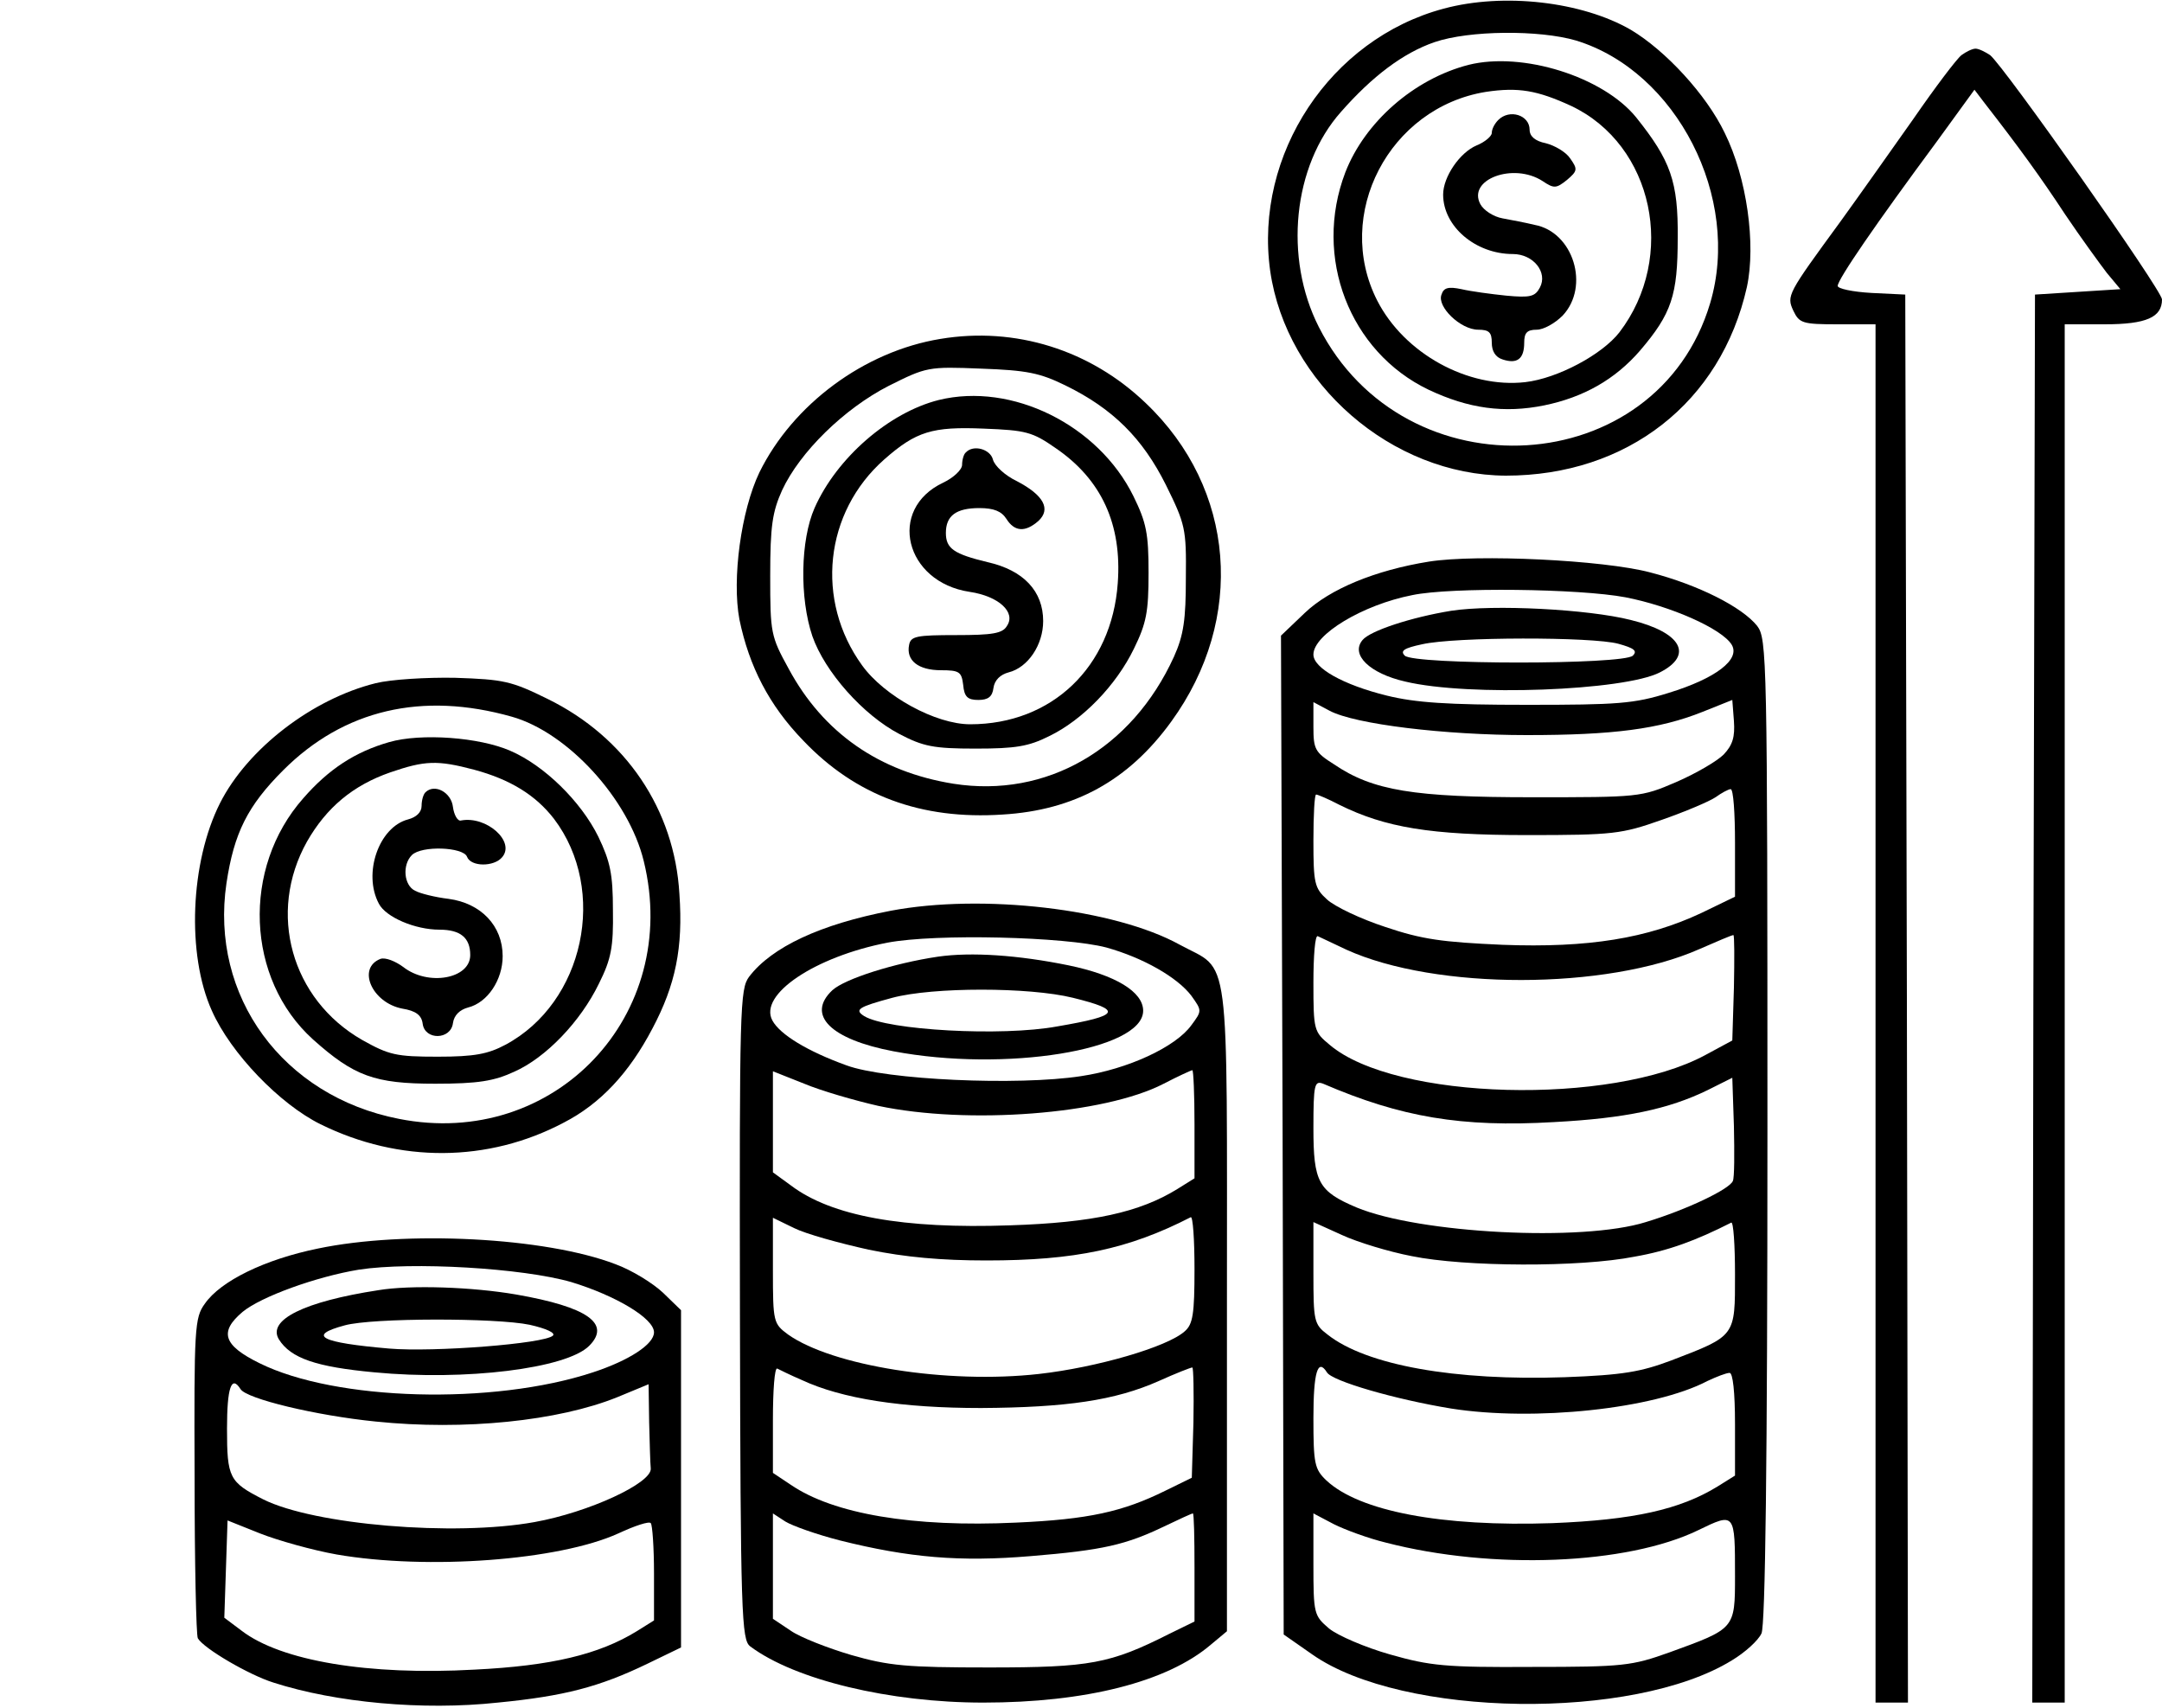<?xml version="1.0" standalone="no"?>
<!DOCTYPE svg PUBLIC "-//W3C//DTD SVG 20010904//EN"
 "http://www.w3.org/TR/2001/REC-SVG-20010904/DTD/svg10.dtd">
<svg version="1.0" xmlns="http://www.w3.org/2000/svg"
 width="400pt" height="316pt" viewBox="0 0 400 316"
 preserveAspectRatio="xMidYMid meet">

<g transform="translate(0,316) scale(0.1,-0.1)"
fill="#000000" stroke="none">
<path d="M2671 3144 c-210 -56 -351 -270 -321 -485 30 -209 225 -378 436 -379
224 0 398 135 446 349 17 79 0 202 -41 285 -34 71 -110 153 -174 191 -90 52
-235 69 -346 39z m245 -59 c186 -57 306 -291 248 -486 -98 -329 -565 -357
-724 -44 -65 128 -48 298 41 398 58 66 115 109 173 129 64 22 194 23 262 3z"/>
<path d="M2717 3040 c-101 -26 -192 -106 -228 -199 -60 -157 8 -332 154 -402
74 -35 140 -44 214 -29 73 15 131 48 177 101 59 69 70 103 70 209 1 104 -13
143 -77 223 -61 75 -210 122 -310 97z m190 -76 c152 -72 196 -279 89 -419 -32
-41 -114 -85 -174 -92 -106 -12 -224 53 -274 151 -81 159 22 357 201 386 60 9
95 3 158 -26z"/>
<path d="M2772 2938 c-7 -7 -12 -17 -12 -24 0 -6 -13 -17 -28 -23 -31 -13 -62
-58 -62 -91 0 -59 60 -110 129 -110 38 0 65 -34 50 -62 -9 -17 -18 -19 -62
-15 -29 3 -66 8 -83 12 -24 5 -33 3 -37 -10 -9 -22 35 -65 68 -65 20 0 25 -5
25 -24 0 -16 7 -27 20 -31 27 -9 40 1 40 31 0 18 5 24 23 24 13 0 34 12 48 26
51 54 20 155 -52 168 -16 4 -43 9 -59 12 -17 3 -35 15 -41 26 -25 46 61 78
115 43 21 -14 25 -14 45 2 20 17 20 20 6 40 -8 12 -29 24 -45 28 -20 4 -30 13
-30 25 0 27 -37 39 -58 18z"/>
<path d="M3629 3058 c-9 -7 -49 -60 -89 -118 -41 -58 -101 -143 -135 -190 -98
-134 -100 -137 -87 -165 11 -23 17 -25 82 -25 l70 0 0 -1275 0 -1275 30 0 30
0 -2 1302 -3 1303 -62 3 c-36 2 -63 8 -63 13 0 12 70 114 184 268 l69 95 19
-25 c63 -81 103 -136 149 -206 29 -43 64 -91 77 -108 l25 -30 -79 -5 -79 -5
-3 -1302 -2 -1303 30 0 30 0 0 1275 0 1275 74 0 c77 0 106 13 106 46 0 17
-292 431 -318 452 -9 6 -21 12 -27 12 -6 0 -18 -6 -26 -12z"/>
<path d="M1740 2533 c-141 -23 -273 -121 -335 -247 -34 -71 -51 -197 -37 -272
18 -87 55 -159 118 -224 97 -102 218 -147 369 -137 133 8 233 63 312 172 138
190 119 431 -47 589 -103 99 -242 142 -380 119z m231 -86 c88 -43 143 -98 186
-184 36 -73 38 -81 37 -172 0 -77 -4 -106 -22 -146 -78 -171 -236 -262 -408
-235 -137 22 -241 94 -305 213 -33 60 -34 66 -34 172 0 92 4 118 22 158 33 71
115 151 197 193 70 35 73 36 171 32 85 -3 109 -8 156 -31z"/>
<path d="M1737 2420 c-92 -23 -189 -107 -230 -200 -26 -59 -28 -166 -4 -237
23 -66 94 -146 161 -181 44 -23 63 -27 141 -27 74 0 98 4 136 23 62 30 124 94
157 162 23 47 27 68 27 140 0 73 -4 93 -28 142 -65 132 -225 211 -360 178z
m216 -89 c85 -58 123 -141 115 -250 -11 -155 -122 -261 -273 -261 -64 0 -159
52 -200 109 -87 120 -70 283 41 381 59 52 89 61 184 57 78 -3 90 -6 133 -36z"/>
<path d="M1787 2323 c-4 -3 -7 -14 -7 -23 0 -9 -16 -24 -35 -33 -104 -49 -71
-184 49 -202 54 -8 86 -38 69 -63 -8 -14 -27 -17 -94 -17 -73 0 -84 -2 -87
-18 -6 -29 17 -47 59 -47 34 0 38 -3 41 -27 2 -22 8 -28 28 -28 18 0 26 6 28
22 2 15 13 25 28 29 36 9 64 51 64 95 0 55 -36 94 -103 109 -62 15 -77 25 -77
54 0 32 19 46 62 46 27 0 41 -6 50 -20 15 -24 35 -25 59 -4 24 22 10 48 -40
74 -21 10 -41 28 -44 40 -5 19 -36 28 -50 13z"/>
<path d="M2644 2121 c-100 -16 -184 -51 -230 -95 l-44 -42 3 -924 2 -924 53
-37 c167 -117 594 -123 776 -11 25 15 49 37 55 50 7 15 11 312 11 931 0 878
-1 909 -19 933 -28 35 -109 76 -198 99 -87 23 -320 34 -409 20z m363 -66 c83
-16 179 -58 197 -88 16 -27 -29 -62 -117 -89 -64 -20 -94 -22 -262 -22 -147 0
-206 4 -259 17 -81 20 -136 51 -136 76 0 37 91 92 183 110 72 15 309 12 394
-4z m182 -291 c-12 -12 -51 -35 -88 -51 -65 -28 -69 -28 -266 -28 -219 0 -295
12 -367 61 -35 22 -38 28 -38 69 l0 46 30 -16 c47 -25 213 -45 365 -45 159 0
245 11 325 43 l55 22 3 -39 c2 -29 -2 -44 -19 -62z m21 -163 l0 -100 -62 -30
c-100 -47 -209 -65 -368 -59 -112 5 -149 10 -217 33 -46 15 -94 38 -108 51
-23 21 -25 30 -25 109 0 47 2 85 5 85 3 0 22 -8 43 -19 85 -42 168 -56 347
-56 160 0 175 2 249 28 43 15 88 34 100 42 11 8 24 15 28 15 5 0 8 -45 8 -99z
m-719 -198 c165 -75 481 -75 653 1 32 14 60 26 63 26 2 0 2 -44 1 -97 l-3 -98
-50 -27 c-174 -94 -574 -84 -695 19 -29 24 -30 27 -30 115 0 49 3 88 8 86 4
-2 28 -13 53 -25z m715 -428 c-6 -15 -85 -53 -161 -76 -118 -37 -419 -21 -535
27 -71 30 -80 47 -80 147 0 81 2 88 18 82 144 -62 256 -81 427 -71 132 7 212
24 284 59 l46 23 3 -90 c1 -49 1 -95 -2 -101z m-594 -139 c98 -20 311 -21 412
-1 63 11 114 30 179 63 4 2 7 -41 7 -96 0 -115 2 -113 -118 -159 -56 -21 -89
-27 -197 -31 -203 -7 -367 22 -439 79 -25 19 -26 25 -26 114 l0 94 53 -24 c28
-13 87 -31 129 -39z m-157 -215 c9 -16 126 -50 230 -67 153 -24 375 -1 474 51
17 8 35 15 41 15 6 0 10 -35 10 -95 l0 -95 -32 -20 c-70 -43 -156 -62 -306
-68 -205 -7 -357 22 -418 79 -22 21 -24 31 -24 116 0 84 8 111 25 84z m109
-315 c197 -51 446 -41 578 23 68 33 68 33 68 -85 0 -98 0 -97 -121 -141 -70
-25 -85 -27 -254 -27 -161 -1 -189 2 -263 23 -46 13 -97 35 -113 48 -28 24
-29 27 -29 119 l0 94 38 -20 c20 -10 63 -26 96 -34z"/>
<path d="M2685 2030 c-74 -12 -150 -37 -164 -54 -23 -27 13 -62 79 -77 117
-28 405 -17 471 17 63 32 40 74 -54 97 -79 20 -254 29 -332 17z m309 -61 c29
-8 36 -13 27 -22 -17 -17 -405 -17 -422 0 -9 9 -1 14 32 21 61 14 315 14 363
1z"/>
<path d="M695 1896 c-117 -29 -237 -121 -288 -222 -55 -109 -62 -280 -15 -384
35 -79 126 -173 201 -210 146 -72 310 -71 450 3 68 35 121 92 164 174 43 81
57 150 50 249 -9 156 -99 290 -244 361 -67 33 -81 36 -171 39 -53 1 -119 -3
-147 -10z m252 -62 c103 -29 216 -152 244 -267 70 -285 -165 -534 -453 -477
-215 42 -350 227 -319 436 14 93 39 143 105 209 112 112 257 146 423 99z"/>
<path d="M720 1787 c-63 -18 -112 -50 -159 -104 -114 -129 -106 -334 18 -446
76 -68 114 -82 226 -82 80 0 109 5 146 22 59 26 123 93 157 163 23 46 27 68
26 136 0 67 -5 90 -27 136 -32 65 -100 132 -163 159 -57 25 -165 33 -224 16z
m157 -51 c67 -18 114 -47 148 -91 100 -132 56 -340 -90 -418 -32 -17 -57 -22
-125 -22 -77 0 -90 3 -140 31 -131 75 -176 235 -102 367 36 63 85 104 154 128
64 22 87 23 155 5z"/>
<path d="M787 1694 c-4 -4 -7 -15 -7 -25 0 -12 -10 -21 -25 -25 -54 -14 -84
-100 -54 -156 13 -25 67 -48 112 -48 39 0 57 -15 57 -47 0 -44 -78 -58 -124
-22 -15 11 -33 18 -42 15 -44 -17 -16 -81 40 -92 25 -4 36 -12 38 -28 4 -31
52 -30 56 1 2 15 13 25 28 29 36 9 64 51 64 95 0 56 -40 98 -100 106 -25 3
-53 10 -62 15 -21 10 -24 48 -6 66 18 18 95 15 102 -3 7 -19 50 -19 65 -1 25
29 -29 77 -76 68 -6 -2 -13 10 -15 25 -3 27 -34 44 -51 27z"/>
<path d="M1648 1475 c-130 -25 -220 -67 -262 -122 -17 -23 -18 -54 -17 -625 1
-557 3 -602 19 -614 83 -62 258 -104 431 -104 189 0 340 38 421 107 l30 25 0
598 c0 678 7 621 -87 672 -121 67 -366 95 -535 63z m399 -68 c68 -19 131 -55
157 -89 20 -28 20 -28 0 -55 -29 -40 -117 -81 -204 -94 -117 -18 -361 -7 -434
20 -72 26 -123 57 -137 83 -26 48 79 118 213 144 90 17 329 11 405 -9z m-422
-293 c165 -35 418 -16 528 41 27 14 51 25 53 25 2 0 4 -45 4 -100 l0 -100 -32
-20 c-70 -43 -156 -62 -309 -67 -198 -7 -331 17 -406 74 l-33 24 0 93 0 94 58
-23 c31 -13 93 -31 137 -41z m-18 -266 c68 -14 135 -20 218 -20 164 0 263 21
378 80 4 2 7 -41 7 -96 0 -83 -3 -102 -18 -115 -32 -29 -163 -67 -270 -79
-170 -19 -382 15 -464 73 -27 20 -28 23 -28 118 l0 98 39 -19 c22 -11 84 -28
138 -40z m-124 -241 c75 -35 186 -52 332 -52 158 1 248 14 329 50 31 14 59 25
62 25 2 0 3 -46 2 -102 l-3 -102 -49 -24 c-79 -39 -142 -53 -276 -59 -191 -9
-338 16 -417 70 l-33 22 0 98 c0 54 3 97 8 95 4 -2 24 -12 45 -21z m71 -297
c128 -32 222 -40 353 -29 134 11 176 21 247 55 27 13 51 24 53 24 2 0 3 -45 3
-100 l0 -100 -47 -23 c-109 -55 -146 -62 -333 -62 -153 0 -185 3 -255 23 -44
13 -95 33 -112 45 l-33 22 0 98 0 97 23 -15 c13 -8 58 -24 101 -35z"/>
<path d="M1735 1390 c-81 -12 -172 -41 -195 -62 -49 -46 -3 -91 113 -113 206
-39 462 2 462 75 0 35 -51 66 -138 84 -93 19 -180 25 -242 16z m250 -76 c93
-23 88 -33 -29 -53 -103 -19 -314 -7 -357 19 -19 12 -11 17 52 34 75 20 253
20 334 0z"/>
<path d="M588 850 c-98 -20 -180 -60 -209 -102 -19 -26 -20 -44 -19 -319 0
-161 3 -295 6 -300 11 -19 95 -68 140 -82 115 -37 276 -52 415 -37 123 12 188
29 277 72 l62 30 0 312 0 312 -33 32 c-19 18 -58 42 -88 53 -130 50 -389 63
-551 29z m469 -62 c82 -25 153 -67 153 -93 0 -22 -46 -52 -113 -74 -185 -61
-476 -53 -617 17 -67 33 -75 58 -31 95 34 28 136 65 215 78 98 15 303 3 393
-23z m-612 -198 c11 -18 140 -49 250 -60 164 -17 338 1 447 45 l58 24 1 -70
c1 -38 2 -77 3 -86 2 -27 -115 -81 -215 -99 -149 -27 -408 -5 -502 42 -63 32
-67 40 -67 131 0 75 8 100 25 73z m178 -306 c168 -29 411 -11 521 39 30 14 57
23 60 19 3 -3 6 -45 6 -93 l0 -87 -32 -20 c-70 -43 -158 -64 -300 -71 -196
-11 -358 16 -431 72 l-32 24 3 90 3 90 60 -24 c33 -13 97 -31 142 -39z"/>
<path d="M700 773 c-137 -21 -206 -55 -184 -91 22 -35 69 -51 177 -61 168 -16
355 7 397 49 41 41 -3 72 -135 95 -81 14 -195 18 -255 8z m280 -64 c31 -7 48
-15 43 -20 -15 -15 -221 -31 -303 -24 -127 11 -153 24 -82 43 51 14 280 14
342 1z"/>
</g>
</svg>
